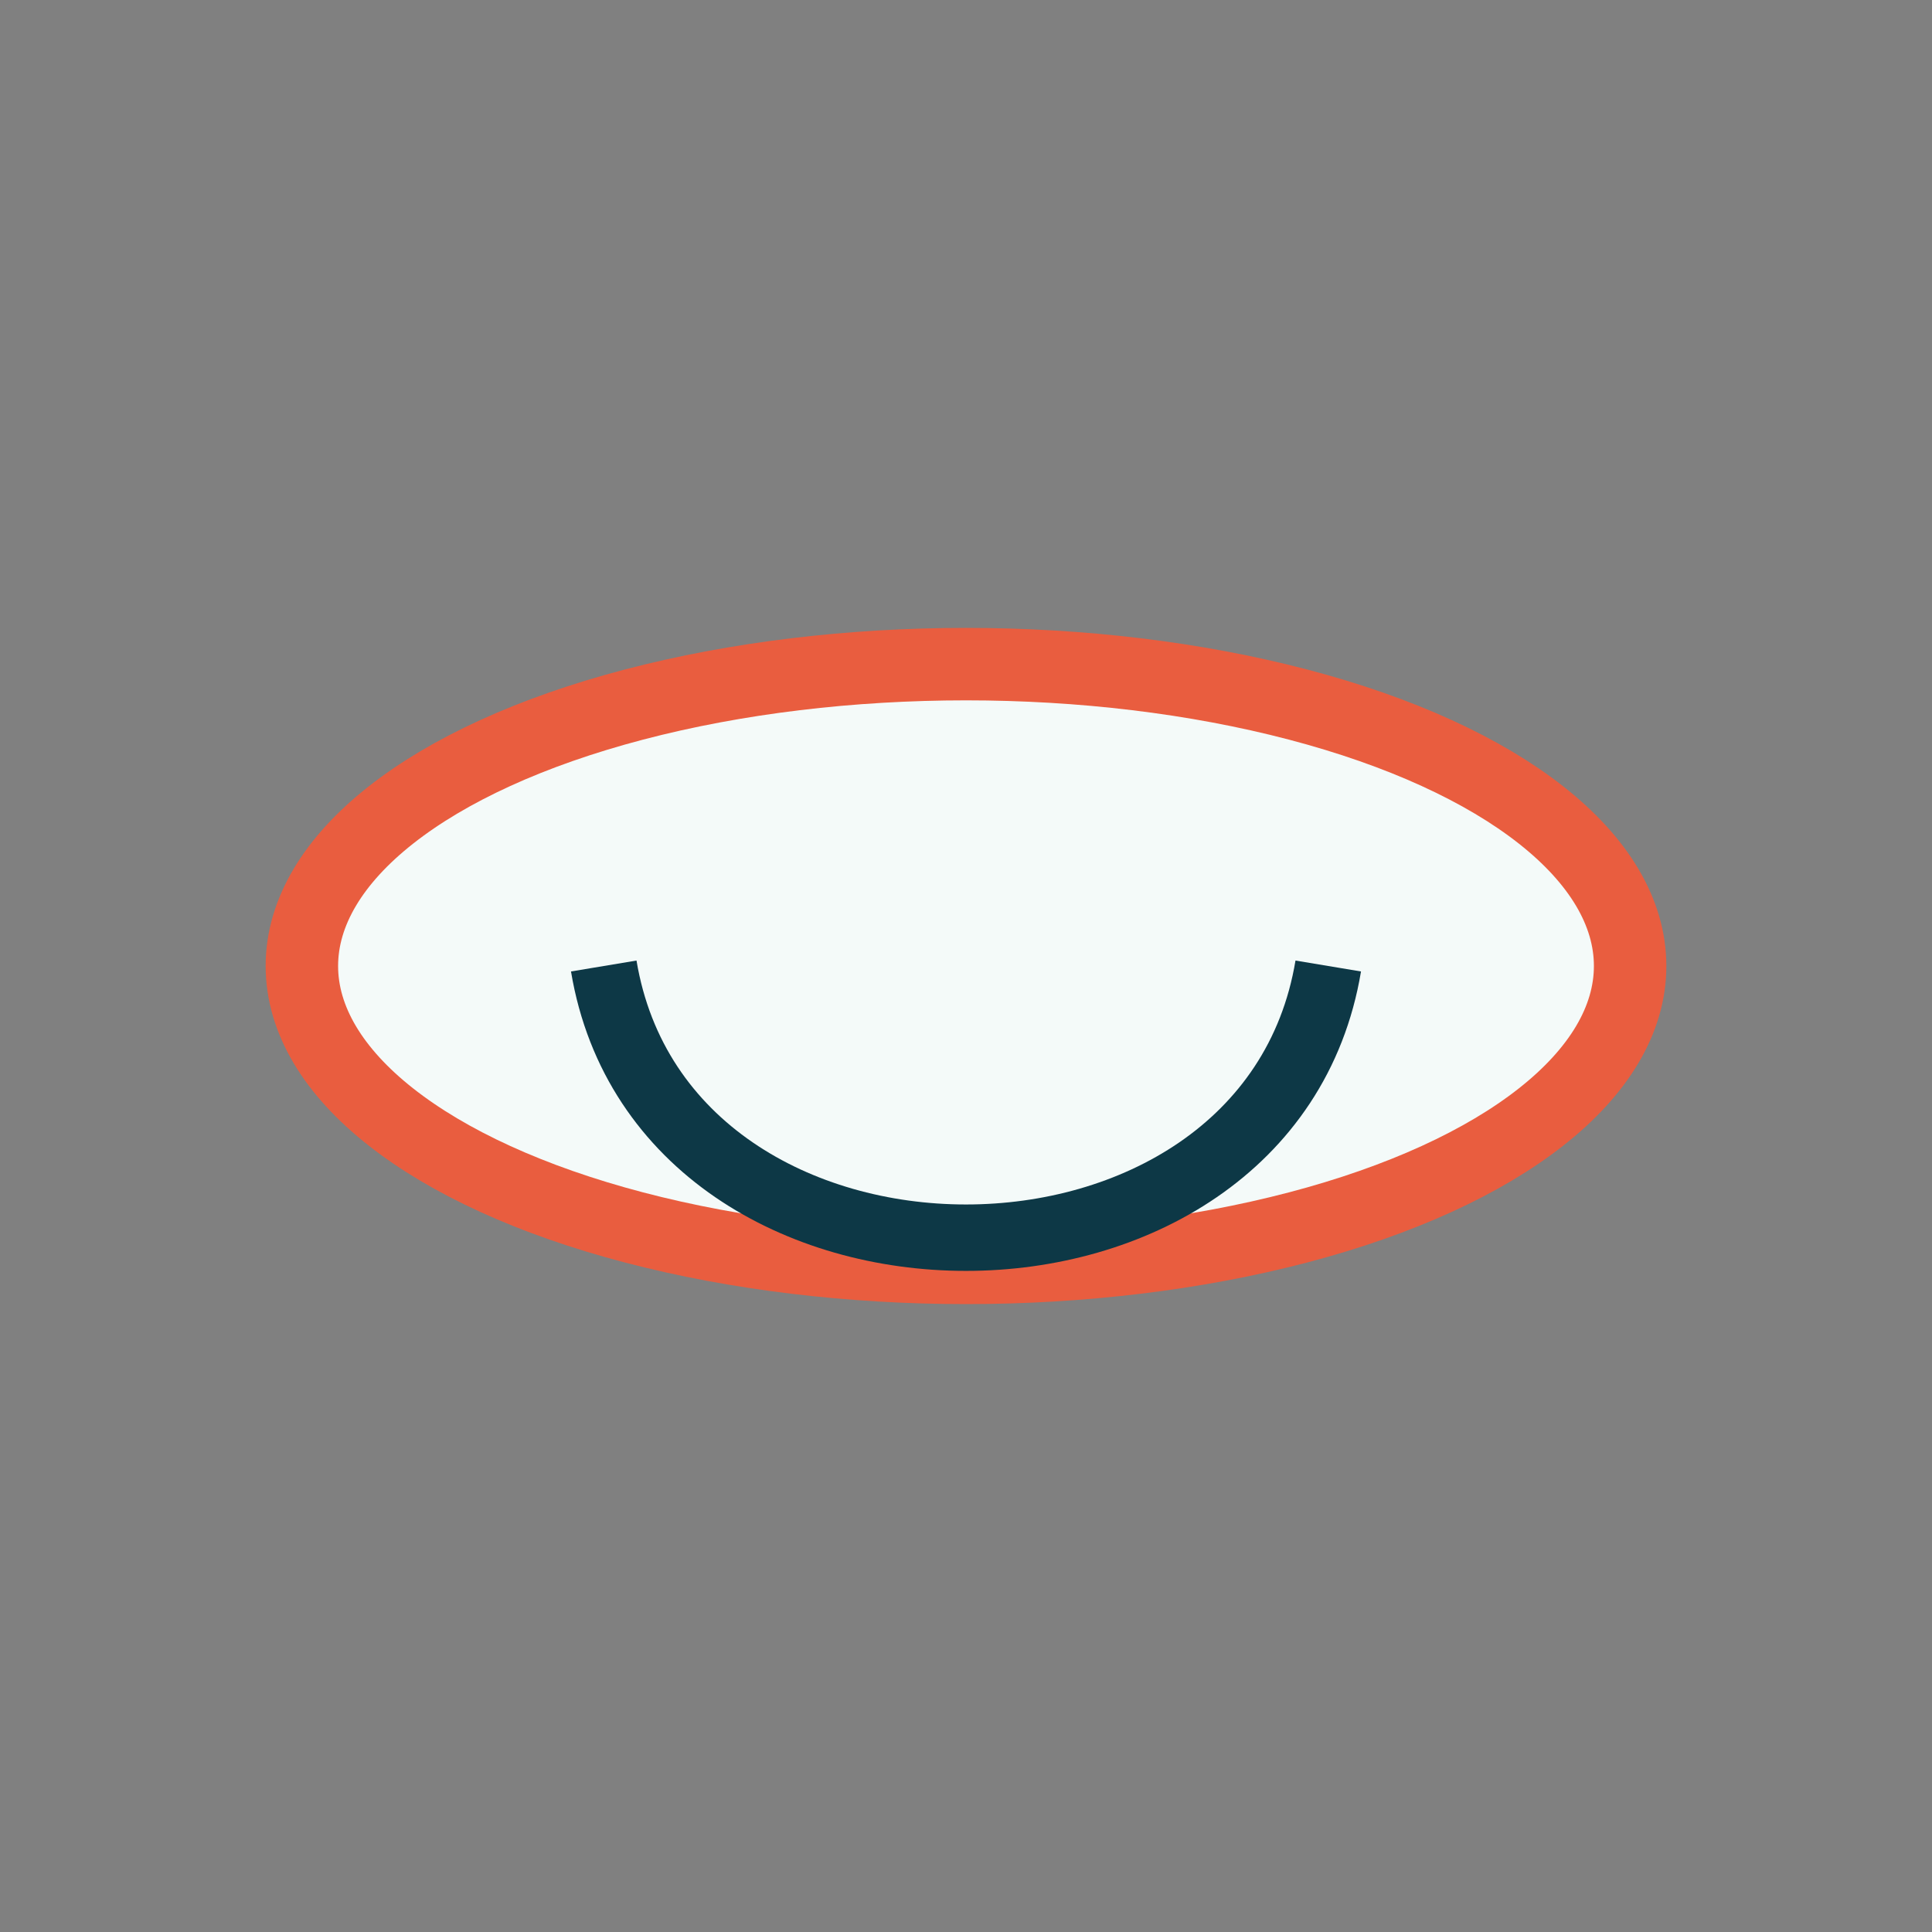 <?xml version="1.0" encoding="UTF-8"?>
<svg xmlns="http://www.w3.org/2000/svg" width="32" height="32" viewBox="0 0 32 32"><rect x="0" y="0" width="32" height="32" fill="#808080" stroke="none"/><ellipse cx="16" cy="16" rx="11" ry="5" fill="#F4FAF9" stroke="#E95D3F" stroke-width="1.2"/><path d="M10 16c1 6 11 6 12 0" stroke="#0D3846" stroke-width="1.1" fill="none"/></svg>